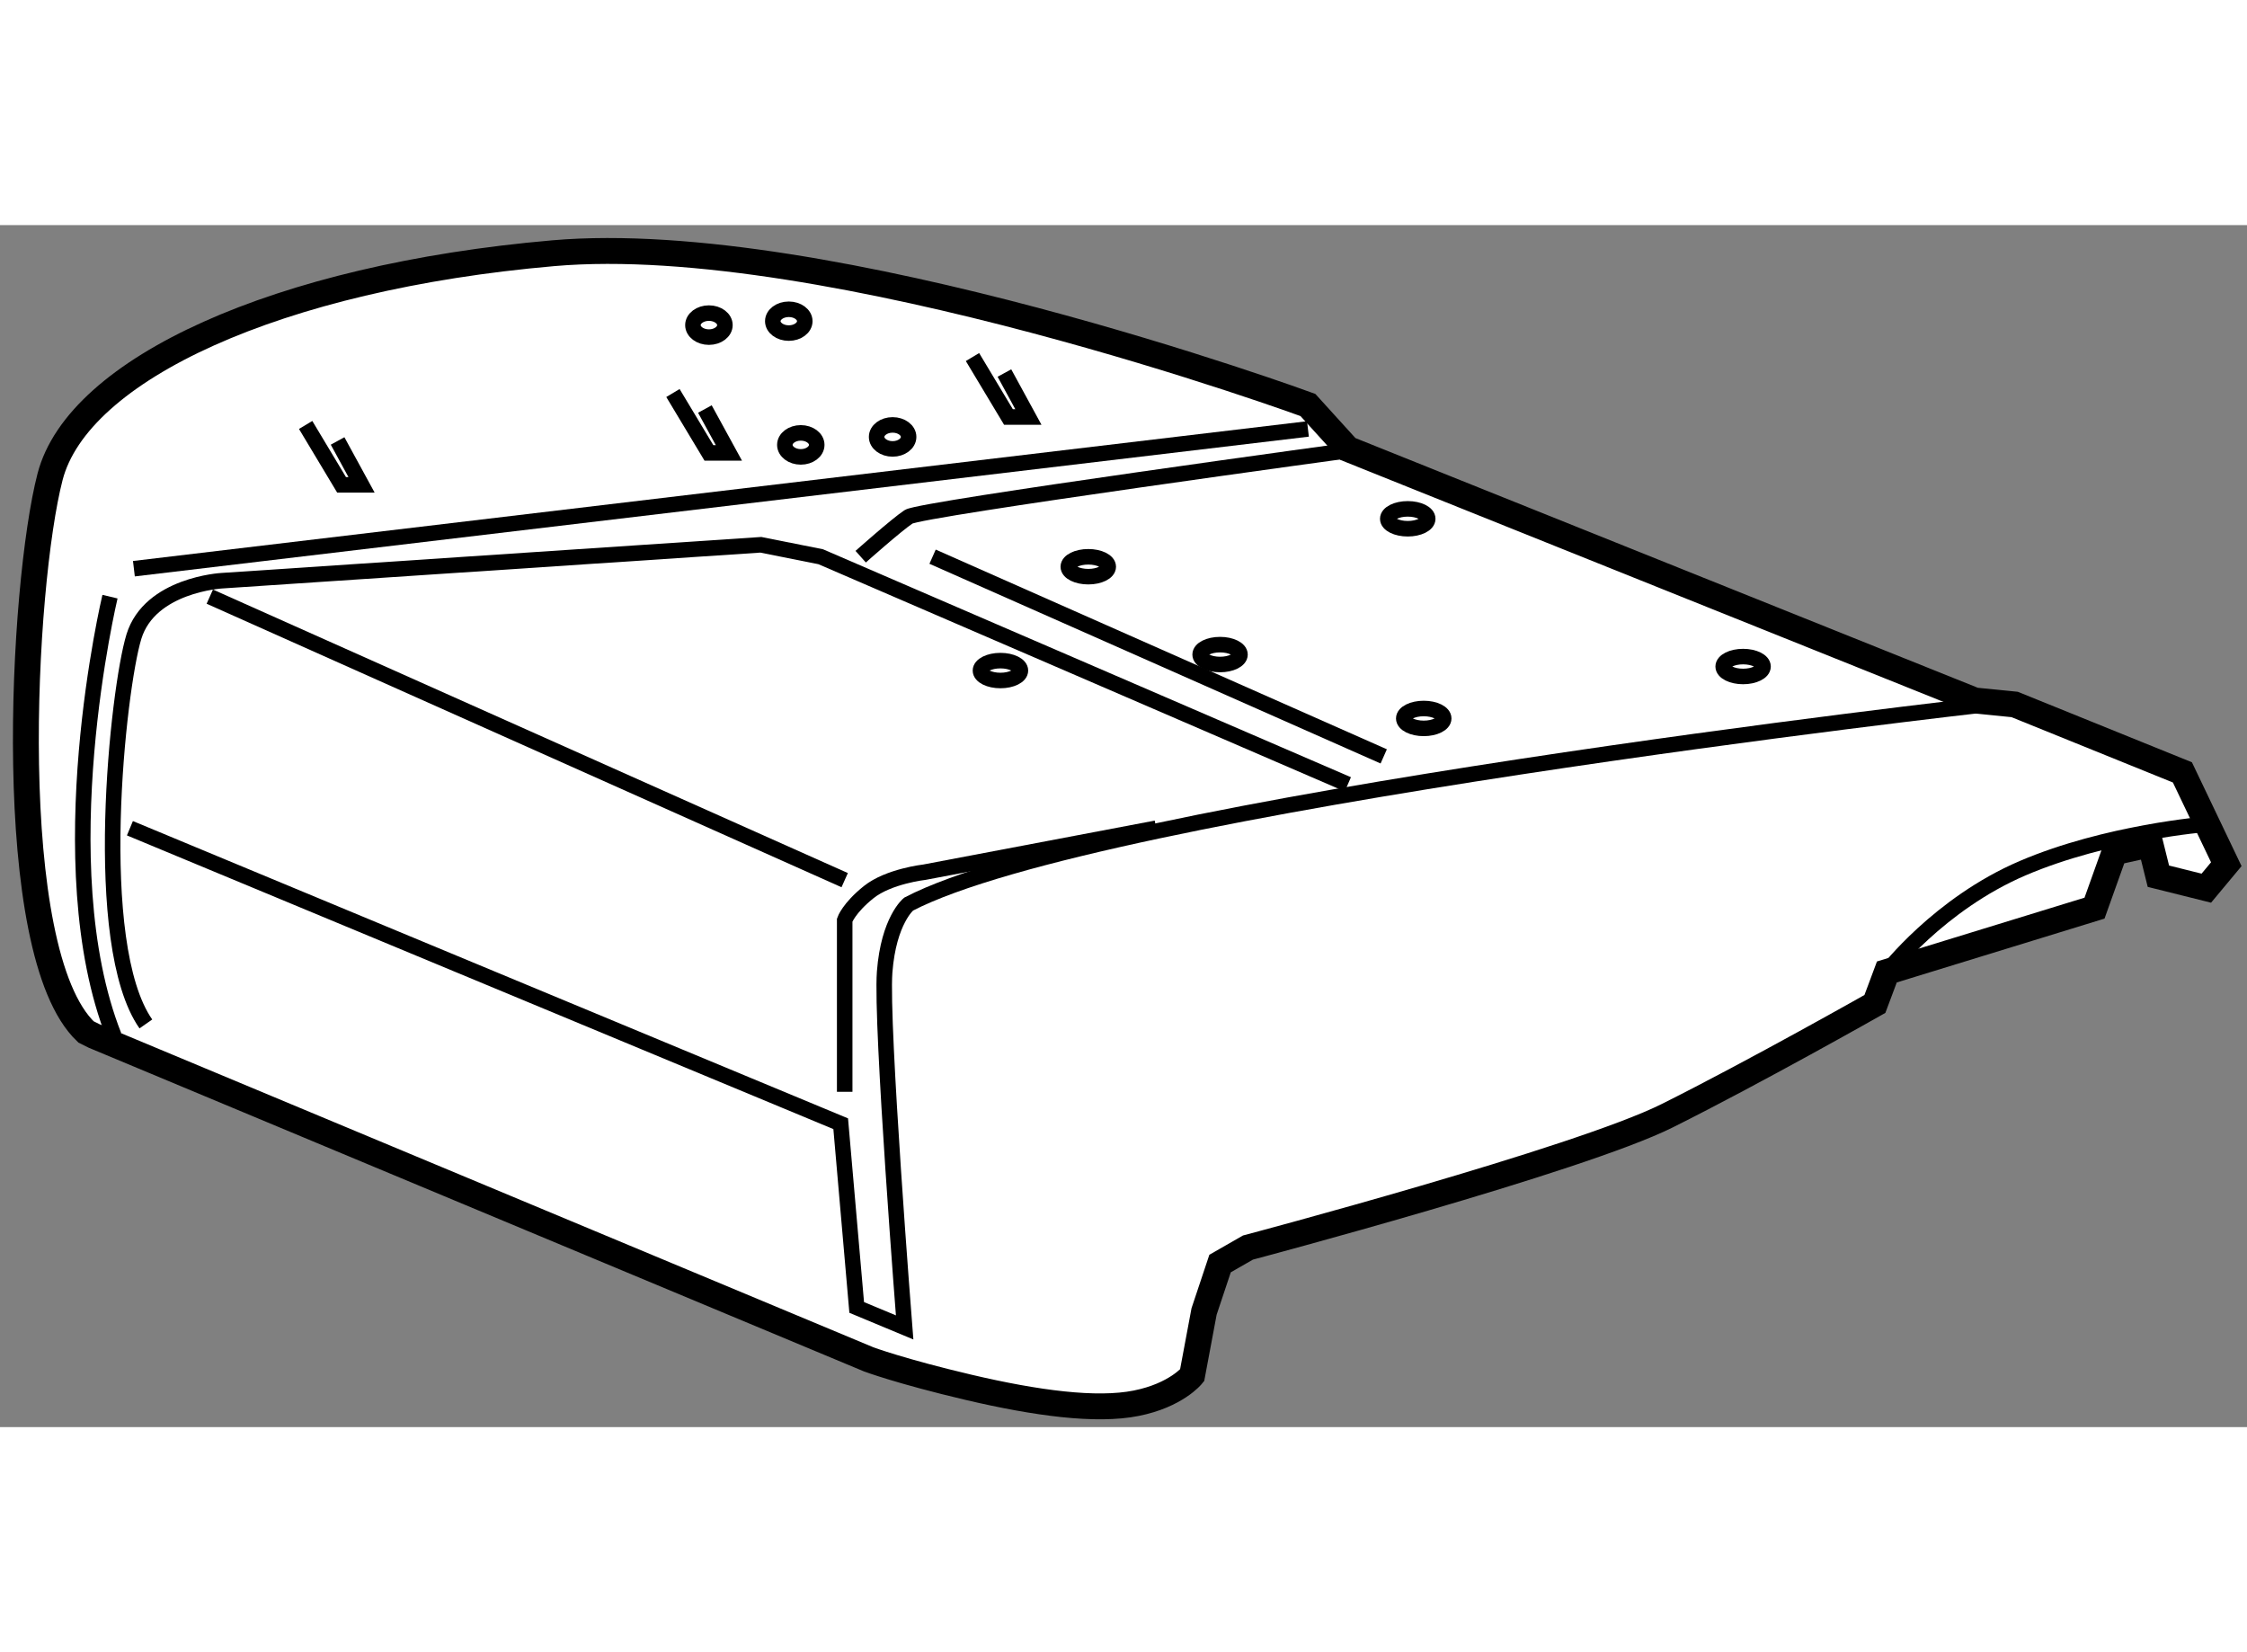 <?xml version="1.0" encoding="utf-8"?>
<!-- Generator: Adobe Illustrator 15.1.0, SVG Export Plug-In . SVG Version: 6.00 Build 0)  -->
<!DOCTYPE svg PUBLIC "-//W3C//DTD SVG 1.1//EN" "http://www.w3.org/Graphics/SVG/1.1/DTD/svg11.dtd">
<svg version="1.1" xmlns="http://www.w3.org/2000/svg" xmlns:xlink="http://www.w3.org/1999/xlink" x="0px" y="0px" width="244.8px"
	 height="180px" viewBox="174.291 106.577 43.411 23.222" enable-background="new 0 0 244.8 180" xml:space="preserve">
	
<rect x="174.291" y="106.577" width="43.411" height="23.222" fill="#808080" stroke="none"/>
	
<g><path fill="#FFFFFF" stroke="#000000" stroke-width="0.5" d="M210.744,121.006l4.012-1.233l0.386-1.08l0.695-0.154l0.153,0.617
				l0.926,0.231l0.386-0.463l-0.848-1.774l-3.241-1.312l-0.771-0.077l-12.111-4.859l-0.772-0.85c0,0-9.258-3.395-14.579-2.932
				c-5.324,0.463-9.182,2.238-9.722,4.32c-0.54,2.083-0.926,9.181,0.694,10.724l0.154,0.077l14.967,6.249c0,0,0.617,0.231,1.929,0.54
				c1.312,0.308,2.469,0.462,3.239,0.308c0.772-0.153,1.081-0.539,1.081-0.539l0.231-1.234l0.309-0.926l0.539-0.309
				c0,0,6.402-1.697,8.1-2.547c1.698-0.848,4.012-2.159,4.012-2.159l0.118-0.315L210.744,121.006z"></path><path fill="none" stroke="#000000" stroke-width="0.3" d="M210.631,121.309l0.113-0.303c0,0,1.003-1.311,2.624-2.005
				c1.62-0.694,3.548-0.849,3.548-0.849"></path><path fill="none" stroke="#000000" stroke-width="0.3" d="M212.673,115.838c0,0-17.125,1.929-20.828,3.857
				c0,0-0.386,0.31-0.463,1.312c-0.076,1.003,0.386,6.866,0.386,6.866l-0.926-0.386l-0.309-3.549l-13.732-5.709"></path><line fill="none" stroke="#000000" stroke-width="0.3" x1="178.344" y1="113.755" x2="190.61" y2="119.232"></line><path fill="none" stroke="#000000" stroke-width="0.3" d="M200.331,117.381l-10.184-4.397l-1.157-0.231l-10.414,0.694
				c0,0-1.39,0.077-1.698,1.08s-0.848,5.94,0.231,7.483"></path><path fill="none" stroke="#000000" stroke-width="0.3" d="M190.919,112.983c0,0,0.693-0.617,0.926-0.771
				c0.231-0.154,8.719-1.311,8.719-1.311"></path><line fill="none" stroke="#000000" stroke-width="0.3" x1="176.878" y1="113.215" x2="199.56" y2="110.515"></line><path fill="none" stroke="#000000" stroke-width="0.3" d="M176.416,113.755c0,0-1.234,5.169,0.077,8.486"></path><line fill="none" stroke="#000000" stroke-width="0.3" x1="192.308" y1="112.983" x2="201.024" y2="116.841"></line><ellipse fill="none" stroke="#000000" stroke-width="0.3" cx="207.967" cy="115.105" rx="0.385" ry="0.192"></ellipse><ellipse fill="none" stroke="#000000" stroke-width="0.3" cx="201.488" cy="112.251" rx="0.386" ry="0.192"></ellipse><ellipse fill="none" stroke="#000000" stroke-width="0.3" cx="195.316" cy="113.177" rx="0.386" ry="0.192"></ellipse><ellipse fill="none" stroke="#000000" stroke-width="0.3" cx="201.797" cy="116.108" rx="0.386" ry="0.192"></ellipse><ellipse fill="none" stroke="#000000" stroke-width="0.3" cx="197.862" cy="114.874" rx="0.385" ry="0.192"></ellipse><ellipse fill="none" stroke="#000000" stroke-width="0.3" cx="193.619" cy="115.183" rx="0.386" ry="0.192"></ellipse><ellipse fill="none" stroke="#000000" stroke-width="0.3" cx="189.53" cy="108.433" rx="0.309" ry="0.23"></ellipse><ellipse fill="none" stroke="#000000" stroke-width="0.3" cx="187.987" cy="108.509" rx="0.309" ry="0.232"></ellipse><ellipse fill="none" stroke="#000000" stroke-width="0.3" cx="191.536" cy="110.669" rx="0.309" ry="0.232"></ellipse><ellipse fill="none" stroke="#000000" stroke-width="0.3" cx="189.762" cy="110.823" rx="0.308" ry="0.232"></ellipse><polyline fill="none" stroke="#000000" stroke-width="0.3" points="193.079,109.126 193.774,110.284 194.159,110.284 
				193.696,109.435 		"></polyline><polyline fill="none" stroke="#000000" stroke-width="0.3" points="187.292,109.821 187.987,110.978 188.373,110.978 
				187.909,110.13 		"></polyline><polyline fill="none" stroke="#000000" stroke-width="0.3" points="180.196,110.438 180.89,111.595 181.276,111.595 
				180.813,110.747 		"></polyline><path fill="none" stroke="#000000" stroke-width="0.3" d="M190.61,123.321v-3.317c0,0,0.078-0.231,0.463-0.54
				c0.386-0.309,1.08-0.386,1.08-0.386l4.475-0.849"></path></g>


</svg>